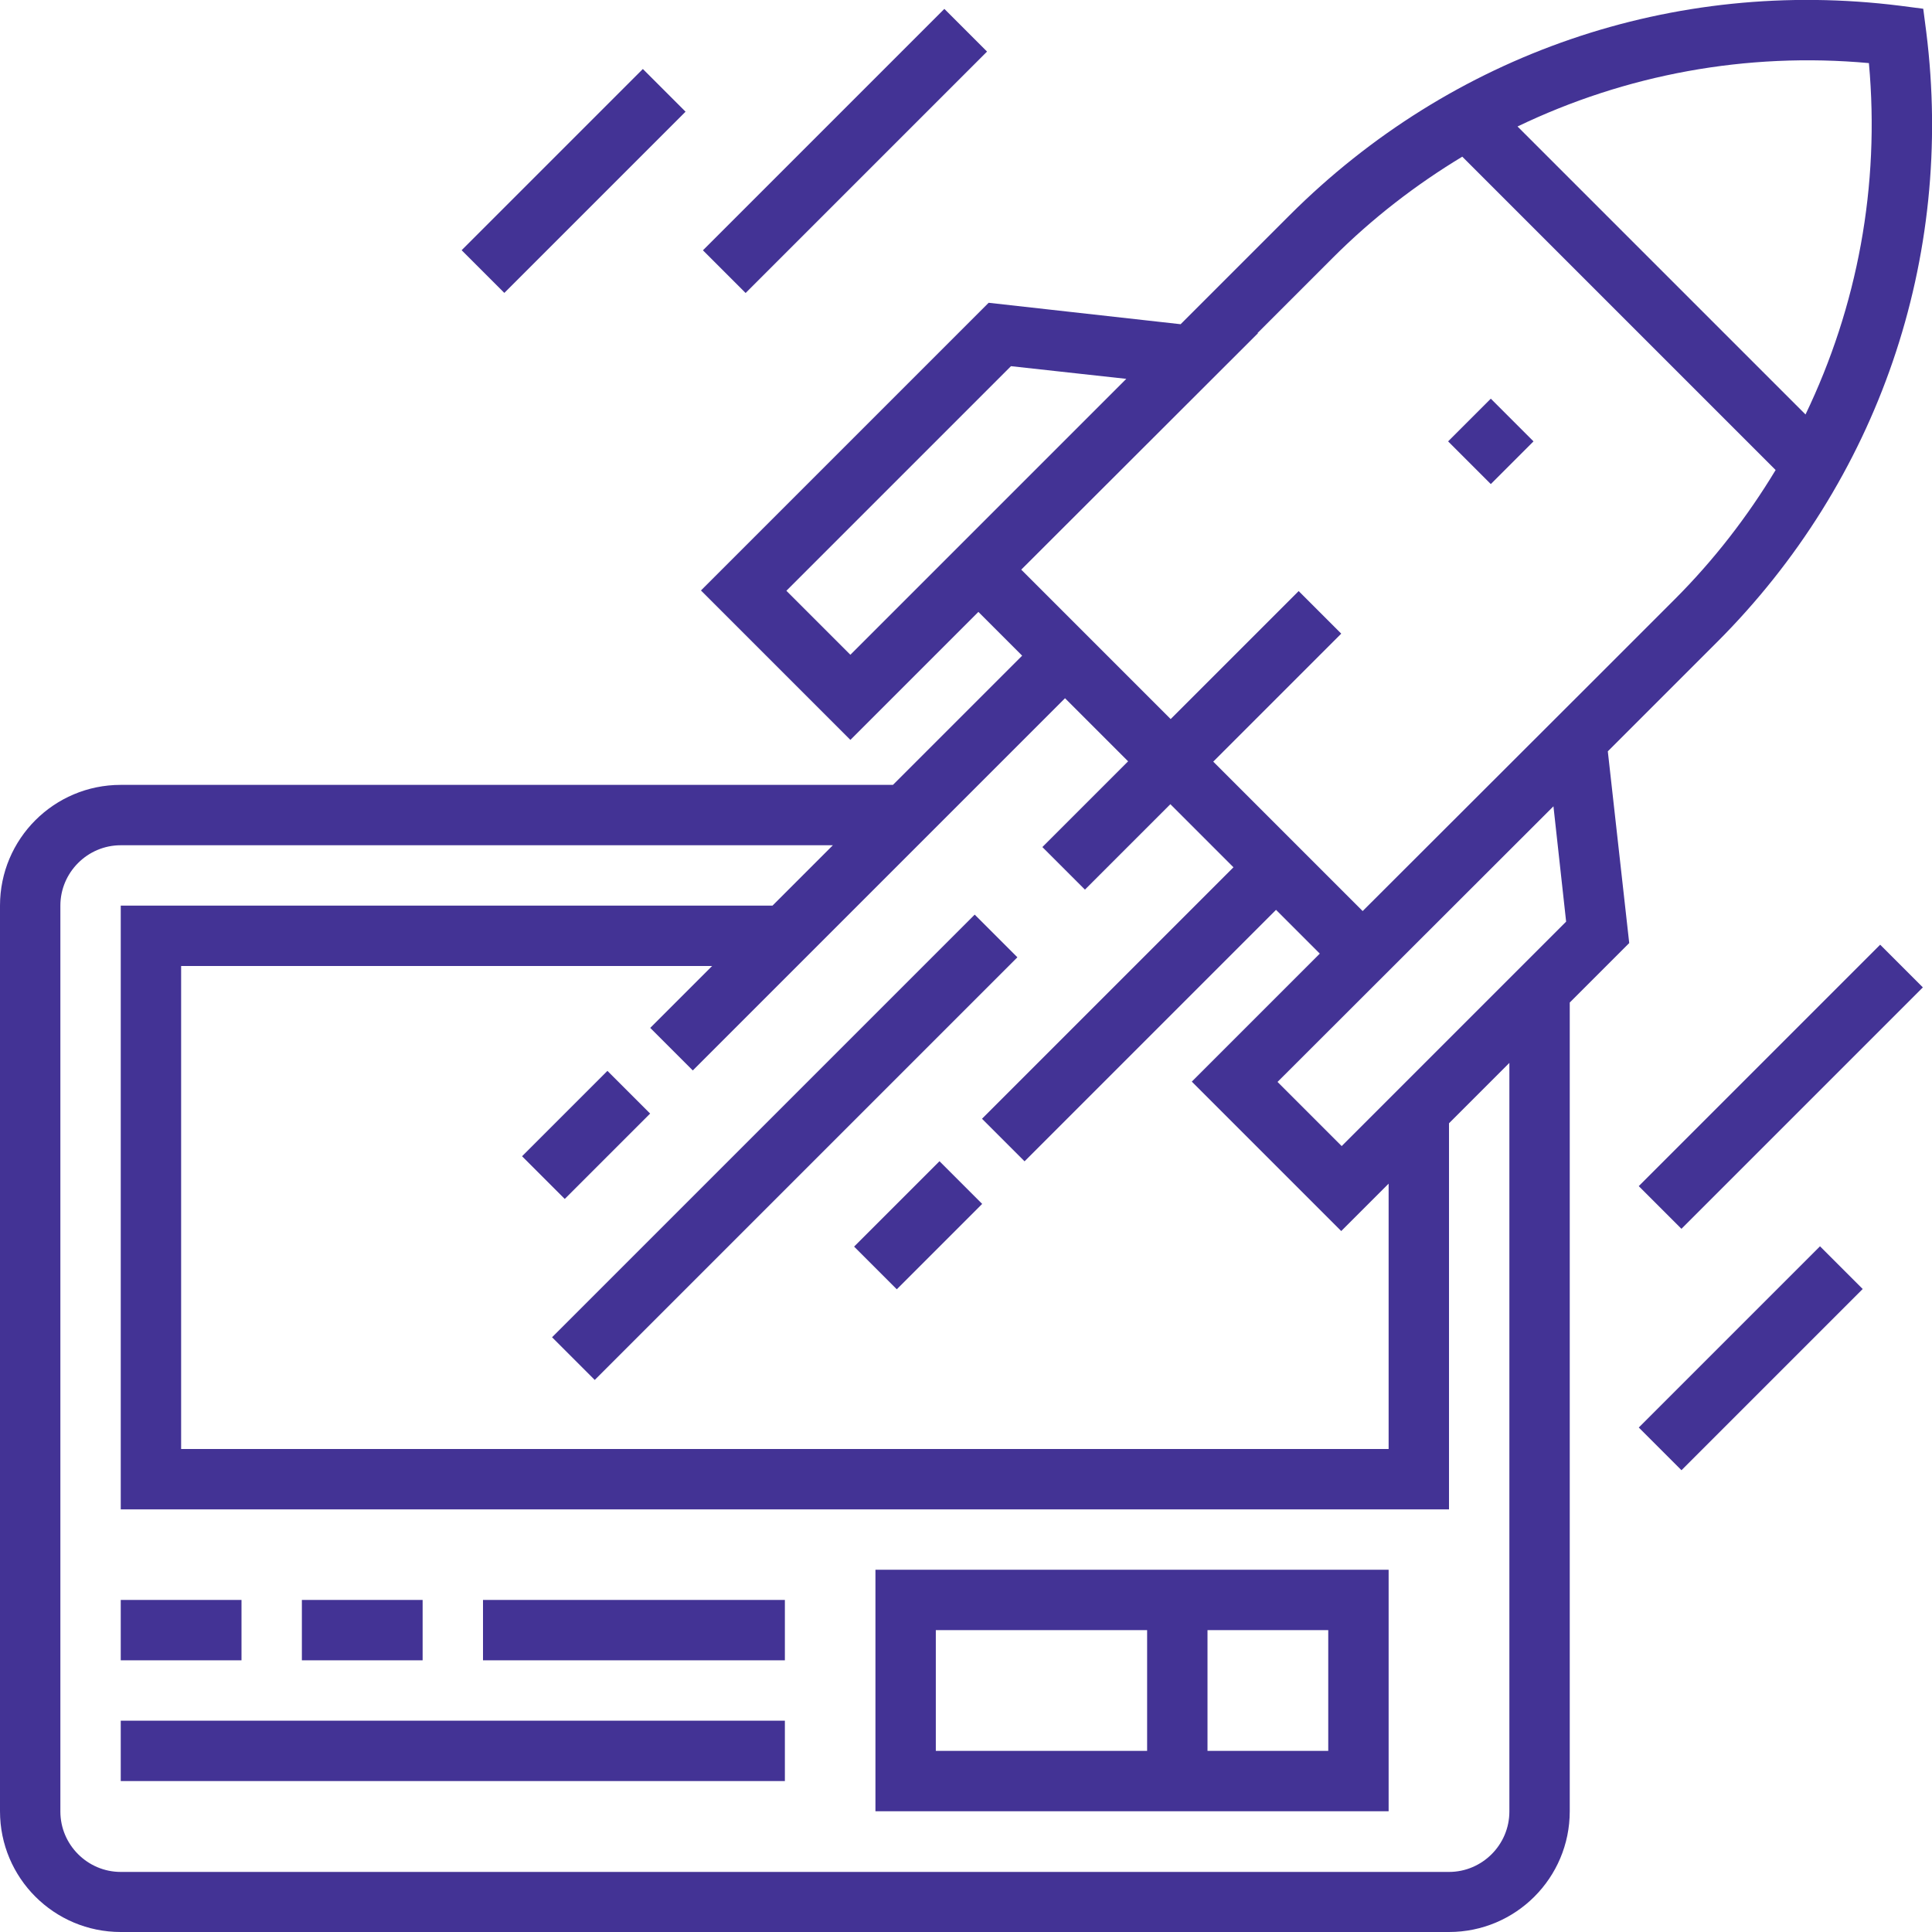 <?xml version="1.0" encoding="UTF-8"?>
<svg id="Layer_1" data-name="Layer 1" xmlns="http://www.w3.org/2000/svg" viewBox="0 0 64 64">
  <defs>
    <style>
      .cls-1 {
        fill: #433395;
      }
    </style>
  </defs>
  <path class="cls-1" d="M53.26,24.89l3.62-3.62c5.34-5.34,7.87-12.71,6.93-20.21l-.1-.77-.77-.1c-7.5-.94-14.86,1.59-20.21,6.93l-3.62,3.62-6.36-.71-9.53,9.53,4.95,4.95,4.24-4.24,1.45,1.45-4.28,4.28H4c-2.21,0-4,1.79-4,4v30c0,2.21,1.79,4,4,4H48c2.21,0,4-1.79,4-4v-26.79l1.97-1.97-.71-6.36Zm-8.82,13.07l-2.12-2.12,9.14-9.13,.42,3.82-7.44,7.44ZM61.91,2.09c.37,4.07-.38,8.06-2.1,11.64l-9.54-9.54c3.58-1.72,7.58-2.47,11.64-2.1ZM28.17,21.69l-2.12-2.12,7.44-7.44,3.82,.42-6.31,6.31h0s-2.83,2.83-2.83,2.83Zm13.49-10.66l2.49-2.49c1.31-1.31,2.75-2.42,4.29-3.35l10.38,10.38c-.93,1.54-2.04,2.98-3.35,4.29l-2.49,2.49h0s-7.84,7.83-7.84,7.83l-4.95-4.95,4.24-4.24-1.41-1.41-4.24,4.24-4.95-4.95,7.84-7.83h0Zm-4.3,14.2l-2.83,2.83,1.41,1.41,2.83-2.83,2.09,2.09-8.33,8.33,1.41,1.41,8.33-8.33,1.45,1.45-4.24,4.24,4.95,4.95,1.57-1.57v8.79H6v-16H23.59l-2.05,2.05,1.41,1.41,12.33-12.33,2.09,2.09Zm12.64,34.78c0,1.1-.9,2-2,2H4c-1.1,0-2-.9-2-2V30c0-1.1,.9-2,2-2H27.59l-2,2H4v20H48v-12.79l2-2v24.79Z"/>
  <rect class="cls-1" x="48.38" y="13.62" width="2" height="2" transform="translate(4.13 39.2) rotate(-45)"/>
  <rect class="cls-1" x="22.34" y="4" width="11.31" height="2" transform="translate(4.66 21.26) rotate(-45)"/>
  <rect class="cls-1" x="14.76" y="5" width="8.49" height="2" transform="translate(1.32 15.19) rotate(-45)"/>
  <rect class="cls-1" x="53.34" y="35" width="11.31" height="2" transform="translate(-8.18 52.26) rotate(-45)"/>
  <rect class="cls-1" x="53.76" y="44" width="8.49" height="2" transform="translate(-14.84 54.19) rotate(-45)"/>
  <rect class="cls-1" x="17.41" y="36.59" width="4" height="2" transform="translate(-20.89 24.74) rotate(-45)"/>
  <rect class="cls-1" x="28.41" y="39.59" width="4" height="2" transform="translate(-19.79 33.39) rotate(-45)"/>
  <rect class="cls-1" x="16.1" y="37" width="19.8" height="2" transform="translate(-19.26 29.52) rotate(-45)"/>
  <rect class="cls-1" x="4" y="57" width="22" height="2"/>
  <rect class="cls-1" x="4" y="53" width="4" height="2"/>
  <rect class="cls-1" x="10" y="53" width="4" height="2"/>
  <rect class="cls-1" x="16" y="53" width="10" height="2"/>
  <path class="cls-1" d="M29,60h17v-8H29v8Zm15-2h-4v-4h4v4Zm-13-4h7v4h-7v-4Z"/>
</svg>